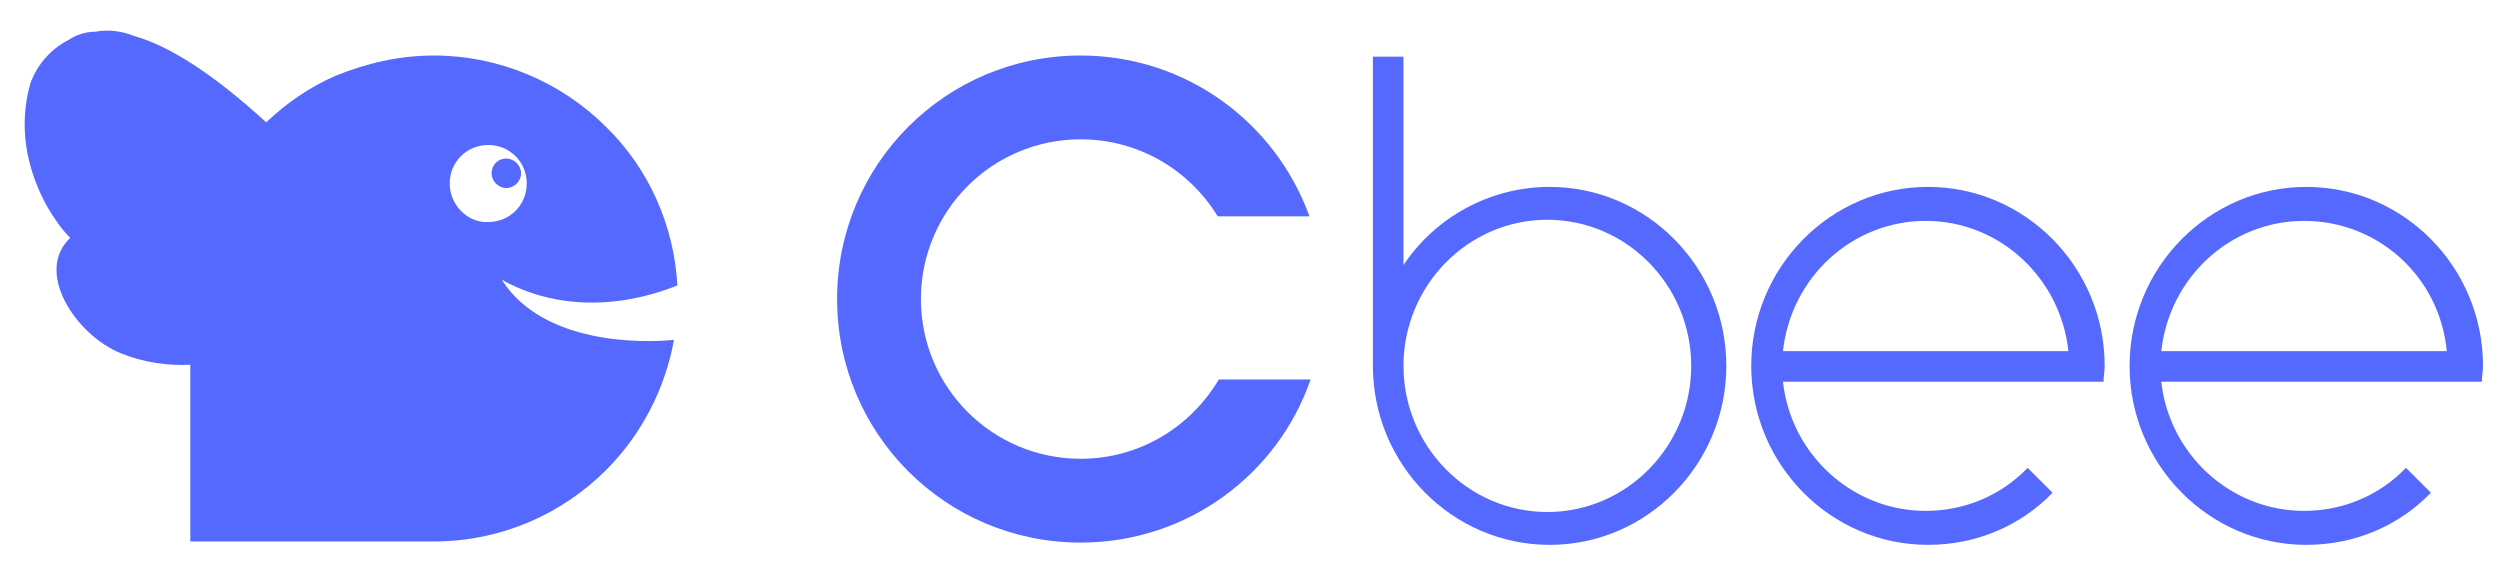 <?xml version="1.0" encoding="utf-8"?>
<!-- Generator: Adobe Illustrator 22.1.0, SVG Export Plug-In . SVG Version: 6.00 Build 0)  -->
<svg version="1.1" id="Layer_1" xmlns="http://www.w3.org/2000/svg" xmlns:xlink="http://www.w3.org/1999/xlink" x="0px" y="0px"
	 width="220.7px" height="50.7px" viewBox="0 0 220.7 50.7" style="enable-background:new 0 0 220.7 50.7;" xml:space="preserve">
<style type="text/css">
	.st0{fill-rule:evenodd;clip-rule:evenodd;fill:#5569FF;}
	.st1{fill:#5569FF;}
</style>
<g>
	<path class="st0" d="M149.3,32.3c0-7.1-5.7-12.9-12.7-12.9c-7,0-12.7,5.8-12.7,12.9c0,7.1,5.7,12.9,12.7,12.9
		C143.6,45.2,149.3,39.4,149.3,32.3 M121.2,32.3c0,8.7,7,15.8,15.6,15.8c8.6,0,15.6-7.1,15.6-15.8c0-8.7-7-15.8-15.6-15.8
		c-5.3,0-10.1,2.7-12.9,6.9V5h-2.7V32.3L121.2,32.3z"/>
	<path class="st0" d="M182.6,31h-25.2c0.7-6.5,6.1-11.5,12.6-11.5C176.5,19.5,181.9,24.5,182.6,31 M181.2,43.5l-2.2-2.2
		c-2.3,2.4-5.5,3.8-9,3.8c-6.5,0-11.9-5-12.6-11.4h25.2h2.3h0.8c0-0.5,0.1-0.9,0.1-1.4c0-8.7-7-15.8-15.6-15.8
		c-8.6,0-15.6,7.1-15.6,15.8c0,8.7,7,15.8,15.6,15.8C174.5,48.1,178.4,46.4,181.2,43.5"/>
	<path class="st0" d="M216,31h-25.2c0.7-6.5,6.1-11.5,12.6-11.5C210,19.5,215.4,24.5,216,31 M214.6,43.5l-2.2-2.2
		c-2.3,2.4-5.5,3.8-9,3.8c-6.5,0-11.9-5-12.6-11.4H216h2.3h0.8c0-0.5,0.1-0.9,0.1-1.4c0-8.7-7-15.8-15.6-15.8
		c-8.6,0-15.6,7.1-15.6,15.8c0,8.7,7,15.8,15.6,15.8C207.9,48.1,211.8,46.4,214.6,43.5"/>
	<path class="st1" d="M107.6,33.5c-2.5,4.2-7,7-12.2,7c-7.8,0-14.1-6.3-14.1-14.1s6.3-14.1,14.1-14.1c5.1,0,9.6,2.7,12.1,6.8h8.1
		c-3-8.3-10.9-14.2-20.2-14.2c-11.9,0-21.5,9.6-21.5,21.5s9.6,21.5,21.5,21.5c9.4,0,17.4-6,20.3-14.4H107.6z"/>
	<path class="st0" d="M43.4,15.3c0,0.7,0.6,1.3,1.3,1.3c0.7,0,1.3-0.6,1.3-1.3c0-0.7-0.6-1.3-1.3-1.3C43.9,14,43.4,14.6,43.4,15.3"
		/>
	<path class="st0" d="M44.3,24.7c7.4,4.1,14.9,0.7,15.5,0.5c-0.3-5.4-2.6-10.4-6.3-14c-4-4-9.5-6.3-15.2-6.3c-3.1,0-6,0.7-8.7,1.8
		c-2.3,1-4.3,2.4-6.1,4.1C18.7,6.4,14.8,4,11.9,3.2c-1.2-0.5-2.4-0.6-3.5-0.4C7.5,2.8,6.7,3.1,6.1,3.5C4.5,4.3,3.3,5.7,2.7,7.3
		c-1.1,3.8-0.4,7.6,1.5,11c0.6,1,1.2,1.9,2,2.7c-3.2,3,0.5,8.6,4.5,10.2c2,0.8,4.1,1.1,6.1,1l0,0v15.6h21.5c5.9,0,11.3-2.4,15.2-6.3
		c3.1-3.1,5.2-7.1,6-11.5C56.7,30.3,47.9,30.4,44.3,24.7 M39.7,16.2c0-1.9,1.5-3.4,3.4-3.4c1.9,0,3.4,1.5,3.4,3.4
		c0,1.9-1.5,3.4-3.4,3.4C41.3,19.7,39.7,18.1,39.7,16.2"/>
</g>
</svg>
